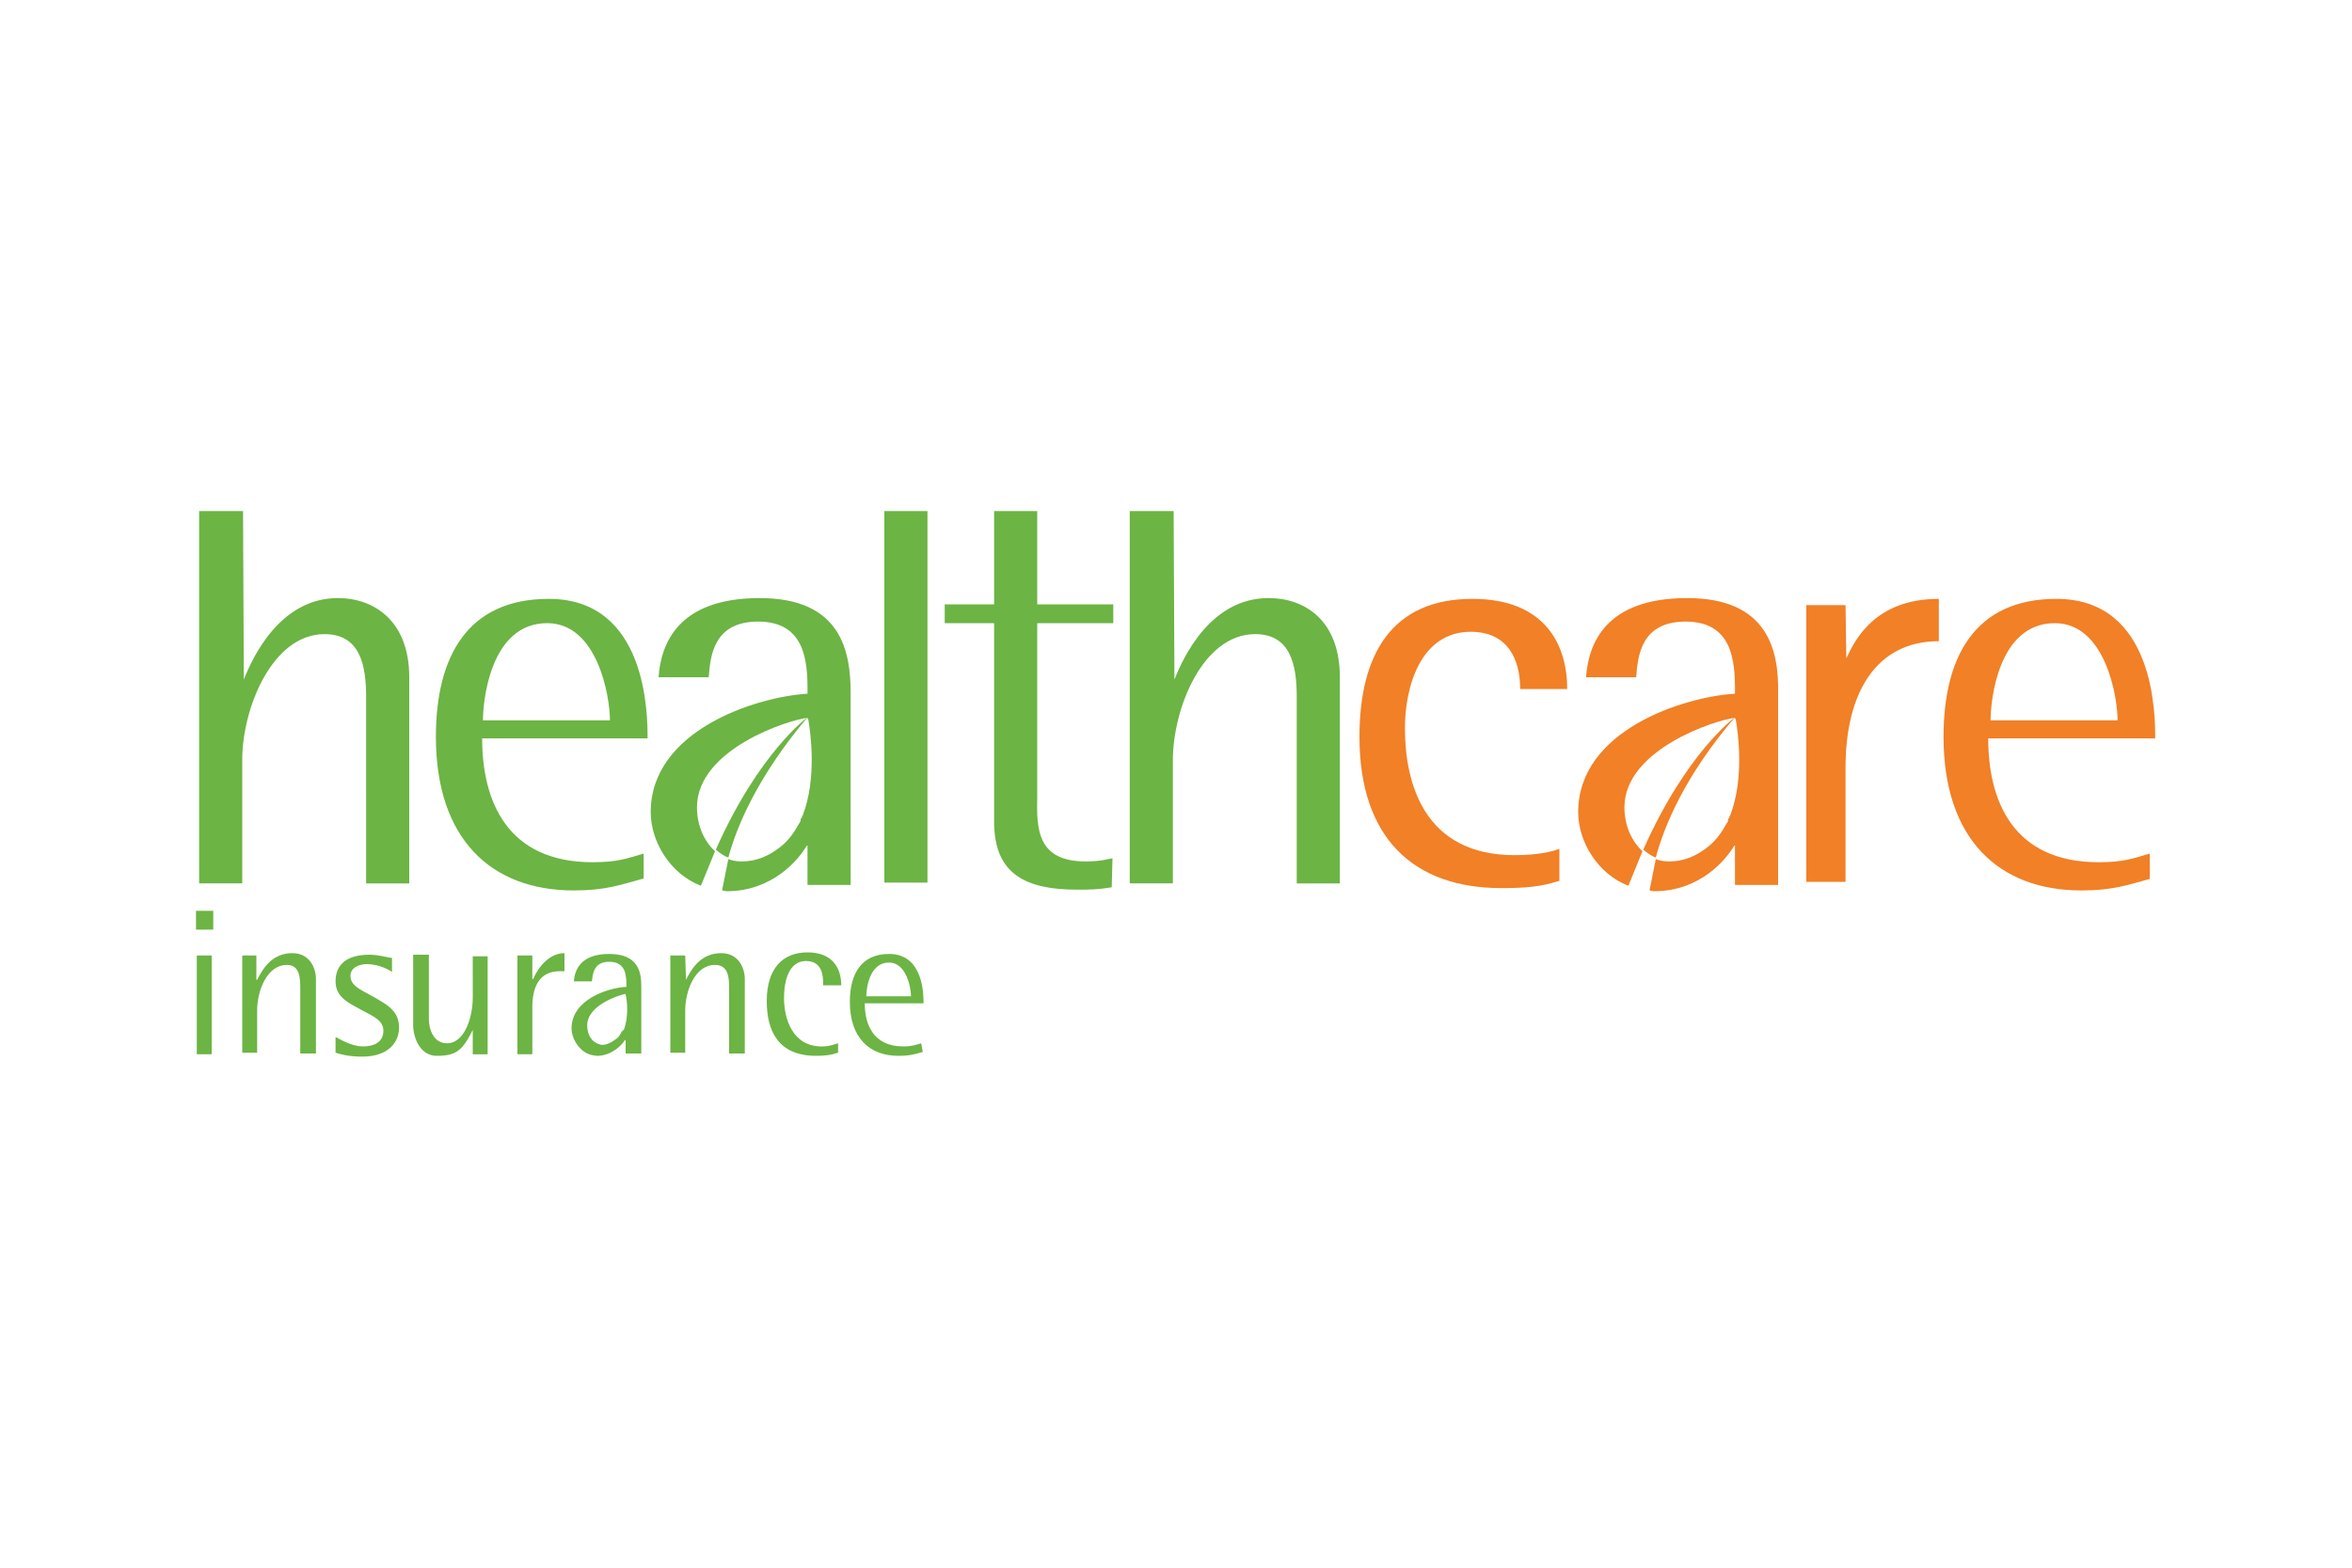 <?xml version="1.0" encoding="utf-8"?>
<!-- Generator: Adobe Illustrator 25.4.1, SVG Export Plug-In . SVG Version: 6.00 Build 0)  -->
<svg version="1.1" id="Layer_1" xmlns="http://www.w3.org/2000/svg" xmlns:xlink="http://www.w3.org/1999/xlink" x="0px" y="0px"
	 viewBox="0 0 300 200" style="enable-background:new 0 0 300 200;" xml:space="preserve">
<style type="text/css">
	.st0{fill-rule:evenodd;clip-rule:evenodd;fill:#1D1D1B;}
	.st1{fill:#1D1D1B;}
	.st2{fill:#6E6D73;}
	.st3{fill:#FFFFFF;}
	.st4{fill-rule:evenodd;clip-rule:evenodd;}
	.st5{fill:#231F20;}
	.st6{fill:#00A5B9;}
	.st7{fill:#C2C1C6;}
	.st8{fill:#0A4163;}
	.st9{fill:#094063;}
	.st10{fill:#0D4365;}
	.st11{fill:#17B6BF;}
	.st12{fill:#8FD2CE;}
	.st13{fill:#636466;}
	.st14{fill:#00BFD7;}
	.st15{fill:#00BFDC;}
	.st16{fill:#00AEC9;}
	.st17{fill:#8ED8F8;}
	.st18{fill:#0099B0;}
	.st19{fill:#44C8F5;}
	.st20{fill:#008296;}
	.st21{fill:#0091A7;}
	.st22{fill:#00A0B8;}
	.st23{fill:#006474;}
	.st24{fill:#007285;}
	.st25{fill:none;}
	.st26{fill:#FBB040;}
	.st27{fill:#00A6CE;}
	.st28{fill:#00AFDB;}
	.st29{fill:#00B274;}
	.st30{fill:#7F3F98;}
	.st31{fill:#2A2A2A;}
	.st32{fill:#FC5400;}
	.st33{fill:#007DBA;}
	.st34{fill:#E73033;}
	.st35{fill:#1392D1;}
	.st36{fill:#010101;}
	.st37{fill:#1B9DD9;}
	.st38{fill:#E36F1E;}
	.st39{fill:#EB9558;}
	.st40{fill:#9C0059;}
	.st41{fill:#EA610A;}
	.st42{fill:#E53F12;}
	.st43{fill:#241E49;}
	.st44{fill:#241E48;}
	.st45{fill:#251E49;}
	.st46{fill:#241E47;}
	.st47{fill:#241F4A;}
	.st48{fill:#2A3884;}
	.st49{fill:#251E4A;}
	.st50{fill:#231D45;}
	.st51{fill:#089647;}
	.st52{fill:#840035;}
	.st53{fill:#7D0031;}
	.st54{fill:#E01256;}
	.st55{fill:#E01257;}
	.st56{fill:#DA0F55;}
	.st57{fill:#D00B53;}
	.st58{fill:#A30147;}
	.st59{fill:#73012C;}
	.st60{fill:#9E0144;}
	.st61{fill:#970040;}
	.st62{fill:#C50750;}
	.st63{fill:#90003C;}
	.st64{fill:#AC0049;}
	.st65{fill:#B4004B;}
	.st66{fill:#BC034D;}
	.st67{fill:#004833;}
	.st68{fill:#E30000;}
	.st69{fill:#FFCD00;}
	.st70{fill:#78BE20;}
	.st71{clip-path:url(#SVGID_00000065773589735180584890000004912780958866747806_);fill:#003E6A;}
	.st72{clip-path:url(#SVGID_00000129928744887018914840000012301382244065079963_);}
	.st73{clip-path:url(#SVGID_00000041255859676649532940000010380118494350103955_);fill:#003E6A;}
	.st74{clip-path:url(#SVGID_00000171702519295302244870000007507319286416267925_);fill:#003E6A;}
	.st75{clip-path:url(#SVGID_00000000918031597377905420000018349735627949403799_);fill:#003E6A;}
	.st76{clip-path:url(#SVGID_00000031166689148768870430000006074744625497527698_);fill:#003E6A;}
	.st77{clip-path:url(#SVGID_00000163058421159952365160000010437318021235592616_);fill:#003E6A;}
	.st78{clip-path:url(#SVGID_00000011012112980593749860000003273458522061113247_);fill:#003E6A;}
	.st79{clip-path:url(#SVGID_00000138536273465863348840000012065291896253164932_);fill:#003E6A;}
	.st80{clip-path:url(#SVGID_00000168090170048328015370000017497688821324068022_);fill:#003E6A;}
	.st81{clip-path:url(#SVGID_00000042009825449239143990000017252591848273902241_);fill:#003E6A;}
	.st82{clip-path:url(#SVGID_00000012453329480944966900000003088369606347958162_);fill:#003E6A;}
	.st83{clip-path:url(#SVGID_00000175309763071121888740000017030136605623544510_);fill:#003E6A;}
	.st84{clip-path:url(#SVGID_00000082352461603910860900000014184459383439930547_);fill:#003E6A;}
	.st85{clip-path:url(#SVGID_00000090983504580051218150000010387700985685676954_);fill:#003E6A;}
	.st86{fill:#1D225A;}
	.st87{fill:#8CAAD5;}
	.st88{opacity:0.7;fill:#1D225A;enable-background:new    ;}
	.st89{fill:#7A2982;}
	.st90{fill:#7FBC42;}
	.st91{fill:#99D1EB;}
	.st92{fill:#6DB13D;}
	.st93{fill:#A6CE42;}
	.st94{fill:#77787B;}
	.st95{fill:#C7BEBB;}
	.st96{fill:url(#SVGID_00000142138784480615506630000010524333233808593285_);}
	.st97{fill:url(#SVGID_00000011017759838890600690000000529056788777115016_);}
	.st98{fill:url(#SVGID_00000058568360362795599550000000639200120864888249_);}
	.st99{fill:url(#SVGID_00000175319162521702461370000005416832762383753362_);}
	.st100{fill:url(#SVGID_00000096781948917939193410000009888813102354752681_);}
	.st101{fill:url(#SVGID_00000003818206748192630640000015323725848580227730_);}
	.st102{fill:url(#SVGID_00000035517883529325665550000017134799630920020121_);}
	.st103{fill:url(#SVGID_00000165209286475055540100000001626368549868902303_);}
	.st104{fill:url(#SVGID_00000134935169513024785800000008487024222328024722_);}
	.st105{fill:url(#SVGID_00000150101153487553548440000011540480924603227058_);}
	.st106{fill:url(#SVGID_00000059994295883035503050000000417808824781627276_);}
	.st107{fill:url(#SVGID_00000102502604210856216570000003148112991422549919_);}
	.st108{fill:#C6BEBB;}
	.st109{fill:#3C4449;}
	.st110{fill:#DE0614;}
	.st111{fill-rule:evenodd;clip-rule:evenodd;fill:#204D85;}
	.st112{fill-rule:evenodd;clip-rule:evenodd;fill:#E3672A;}
	.st113{fill-rule:evenodd;clip-rule:evenodd;fill:#FFFFFE;}
	.st114{fill-rule:evenodd;clip-rule:evenodd;fill:#E30313;}
	.st115{fill-rule:evenodd;clip-rule:evenodd;fill:#1C0E47;}
	.st116{fill-rule:evenodd;clip-rule:evenodd;fill:#B19759;}
	.st117{fill:#1C0E47;}
	.st118{fill-rule:evenodd;clip-rule:evenodd;fill:#019542;}
	.st119{fill-rule:evenodd;clip-rule:evenodd;fill:#FDFAFB;}
	.st120{fill-rule:evenodd;clip-rule:evenodd;fill:#FFED00;}
	.st121{fill-rule:evenodd;clip-rule:evenodd;fill:#F3ECD1;}
	.st122{fill-rule:evenodd;clip-rule:evenodd;fill:#F13E45;}
	.st123{fill-rule:evenodd;clip-rule:evenodd;fill:#007A83;}
	.st124{fill-rule:evenodd;clip-rule:evenodd;fill:#007B83;}
	.st125{fill-rule:evenodd;clip-rule:evenodd;fill:#007B84;}
	.st126{fill-rule:evenodd;clip-rule:evenodd;fill:#017A85;}
	.st127{fill-rule:evenodd;clip-rule:evenodd;fill:#712782;}
	.st128{fill-rule:evenodd;clip-rule:evenodd;fill:#9A1F80;}
	.st129{fill-rule:evenodd;clip-rule:evenodd;fill:#FFFFFF;}
	.st130{clip-path:url(#SVGID_00000123441892009499099300000012819872014749609856_);}
	
		.st131{clip-path:url(#SVGID_00000026155405213299830830000009270281953480565154_);fill-rule:evenodd;clip-rule:evenodd;fill:#00468B;}
	
		.st132{clip-path:url(#SVGID_00000174568360441280892750000012804105234893154210_);fill-rule:evenodd;clip-rule:evenodd;fill:#00468B;}
	
		.st133{clip-path:url(#SVGID_00000013903293516044925310000002059405302294484647_);fill-rule:evenodd;clip-rule:evenodd;fill:#00468B;}
	
		.st134{clip-path:url(#SVGID_00000083067099996330364650000006086170237662206906_);fill-rule:evenodd;clip-rule:evenodd;fill:#00468B;}
	
		.st135{clip-path:url(#SVGID_00000181082815777409921940000004484423904024439704_);fill-rule:evenodd;clip-rule:evenodd;fill:#00468B;}
	
		.st136{clip-path:url(#SVGID_00000087387283249291953870000009809023556337018032_);fill-rule:evenodd;clip-rule:evenodd;fill:#00468B;}
	
		.st137{clip-path:url(#SVGID_00000078759493994479205310000011192175013775981970_);fill-rule:evenodd;clip-rule:evenodd;fill:#00468B;}
	
		.st138{clip-path:url(#SVGID_00000089538862880553890720000006962615080854864821_);fill-rule:evenodd;clip-rule:evenodd;fill:#00468B;}
	
		.st139{clip-path:url(#SVGID_00000165938840011796746500000011412000227143797379_);fill-rule:evenodd;clip-rule:evenodd;fill:#00468B;}
	
		.st140{clip-path:url(#SVGID_00000143611114414741557060000009804406731199716266_);fill-rule:evenodd;clip-rule:evenodd;fill:#00468B;}
	
		.st141{clip-path:url(#SVGID_00000104689668807749545560000008473185549677828023_);fill-rule:evenodd;clip-rule:evenodd;fill:#00468B;}
	
		.st142{clip-path:url(#SVGID_00000108302403615324223080000017235872658242513811_);fill-rule:evenodd;clip-rule:evenodd;fill:#00468B;}
	.st143{clip-path:url(#SVGID_00000087407322873713679940000004139168079190962587_);}
	
		.st144{clip-path:url(#SVGID_00000096037141383717012970000017311182048401775773_);fill:url(#SVGID_00000004523341566068226590000013149132179061494406_);}
	.st145{clip-path:url(#SVGID_00000003093861747272216980000007403597545723914140_);}
	
		.st146{clip-path:url(#SVGID_00000134949547239319796200000015190856956821691037_);fill-rule:evenodd;clip-rule:evenodd;fill:#00468B;}
	
		.st147{clip-path:url(#SVGID_00000026877277138678612520000016379361174741032839_);fill-rule:evenodd;clip-rule:evenodd;fill:#00468B;}
	
		.st148{clip-path:url(#SVGID_00000072987533751060834780000015092208107708811677_);fill-rule:evenodd;clip-rule:evenodd;fill:#00468B;}
	.st149{clip-path:url(#SVGID_00000003105708633383688350000015547400216150145458_);fill:#00468B;}
	.st150{clip-path:url(#SVGID_00000029724184074604809300000003537780859227417484_);fill:#00468B;}
	.st151{fill-rule:evenodd;clip-rule:evenodd;fill:#005199;}
	.st152{fill-rule:evenodd;clip-rule:evenodd;fill:#005097;}
	.st153{fill-rule:evenodd;clip-rule:evenodd;fill:#7CC144;}
	.st154{fill-rule:evenodd;clip-rule:evenodd;fill:#F66735;}
	.st155{fill-rule:evenodd;clip-rule:evenodd;fill:#014E96;}
	.st156{fill-rule:evenodd;clip-rule:evenodd;fill:#93A4CE;}
	.st157{fill-rule:evenodd;clip-rule:evenodd;fill:#034B8B;}
	.st158{fill-rule:evenodd;clip-rule:evenodd;fill:#0B4C8B;}
	.st159{fill-rule:evenodd;clip-rule:evenodd;fill:#0B528C;}
	.st160{fill-rule:evenodd;clip-rule:evenodd;fill:#90B870;}
	.st161{fill-rule:evenodd;clip-rule:evenodd;fill:#2A2A65;}
	.st162{fill:#002F6B;}
	.st163{fill:#67C7C5;}
	.st164{fill:#00457C;}
	.st165{fill-rule:evenodd;clip-rule:evenodd;fill:#02457C;}
	.st166{fill-rule:evenodd;clip-rule:evenodd;fill:#00A1E2;}
	.st167{fill:#006EB7;}
	.st168{fill:#C9D300;}
	.st169{fill-rule:evenodd;clip-rule:evenodd;fill:#1B154A;}
	.st170{fill-rule:evenodd;clip-rule:evenodd;fill:#F37237;}
	.st171{fill:#1B154A;}
	.st172{fill-rule:evenodd;clip-rule:evenodd;fill:#58585C;}
	.st173{fill-rule:evenodd;clip-rule:evenodd;fill:#54B55E;}
	.st174{fill-rule:evenodd;clip-rule:evenodd;fill:#6D6962;}
	.st175{fill-rule:evenodd;clip-rule:evenodd;fill:#8D2468;}
	.st176{fill-rule:evenodd;clip-rule:evenodd;fill:#911E66;}
	.st177{fill-rule:evenodd;clip-rule:evenodd;fill:#00578D;}
	.st178{fill-rule:evenodd;clip-rule:evenodd;fill:#C9DA2B;}
	.st179{fill-rule:evenodd;clip-rule:evenodd;fill:#12BCC0;}
	.st180{fill-rule:evenodd;clip-rule:evenodd;fill:#0083CA;}
	.st181{fill:#F68B1F;}
	.st182{fill:#FAA61A;}
	.st183{fill:#FFC40C;}
	.st184{fill-rule:evenodd;clip-rule:evenodd;fill:#B5111B;}
	.st185{fill-rule:evenodd;clip-rule:evenodd;fill:#565759;}
	.st186{fill:#070A0A;}
	.st187{fill:#080B0B;}
	.st188{fill:#060808;}
	.st189{fill:#070909;}
	.st190{fill-rule:evenodd;clip-rule:evenodd;fill:#1A1919;}
	.st191{filter:url(#Adobe_OpacityMaskFilter);}
	.st192{mask:url(#mask-2_00000141448206934435722070000004942327283523990942_);fill-rule:evenodd;clip-rule:evenodd;fill:#1A1919;}
	.st193{filter:url(#Adobe_OpacityMaskFilter_00000020393449148323235390000012461536011406346924_);}
	.st194{mask:url(#mask-2_00000119105684324585280000000001471740556947508102_);fill-rule:evenodd;clip-rule:evenodd;fill:#1A1919;}
	.st195{fill:#6CB444;}
	.st196{fill:#F18026;}
</style>
<g>
	<g>
		<path class="st195" d="M25.5,65.2H31l0.1,21.5c1.1-2.8,4.6-10.4,12-10.4c4.6,0,9.1,2.9,9.1,10.1v26.3h-5.5V88.9c0-4.1-0.8-8-5.3-8
			c-6.7,0-10.5,9.5-10.5,16v15.8h-5.5V65.2z M82,112.1c-2.9,0.8-4.8,1.5-8.8,1.5c-10.6,0-17.6-6.6-17.6-19.6
			c0-10.2,4-17.6,14.4-17.6c12.6,0,12.6,14.9,12.6,17.8H61.5c0,7.9,3.1,15.8,14.1,15.8c3.2,0,4.4-0.5,6.5-1.1V112.1z M77.8,91.9
			c0-3.1-1.6-12.4-8-12.4c-7.3,0-8.2,10-8.2,12.4H77.8z M112.8,65.2h5.5v47.4h-5.5V65.2z M141.8,113.2c-1.8,0.3-2.9,0.3-4.4,0.3
			c-7.3,0-10.7-2.5-10.6-9v-25h-6.3v-2.4h6.3V65.2h5.5v11.9h9.7v2.4h-9.7v22.1c-0.1,4.2,0,8.3,6.2,8.3c1.9,0,2.7-0.3,3.4-0.4
			L141.8,113.2z M144.2,65.2h5.5l0.1,21.5c1.1-2.8,4.6-10.4,12-10.4c4.7,0,9.1,2.9,9.1,10.1v26.3h-5.5V88.9c0-4.1-0.8-8-5.3-8
			c-6.7,0-10.5,9.5-10.5,16.1v15.7h-5.5V65.2z M96.9,76.3c-10.4,0-12.6,5.8-12.9,10.1h6.4c0.2-2.7,0.6-7.1,6.3-7.1
			c5.9,0,6.3,4.9,6.3,8.7v0.5c-6.6,0.4-20,4.7-20,15.1c0,3.8,2.5,7.9,6.4,9.4l1.8-4.4c-1.4-1.3-2.3-3.3-2.3-5.6
			c0-7.5,11.9-11.2,14-11.4h0.1l0.1,0.2c0.3,1.7,1.1,7.5-0.7,12.2c-0.1,0.1-0.1,0.3-0.2,0.4c-0.1,0.1-0.1,0.2-0.1,0.4
			c-0.1,0.1-0.1,0.2-0.2,0.3c-0.6,1.1-1.3,2.1-2.3,2.9c-1.5,1.2-3.1,1.9-5,1.9c-0.6,0-1.2-0.1-1.7-0.3l-0.8,4c0.2,0,0.4,0.1,0.6,0.1
			c5.9,0,9.2-4.1,10.2-5.8h0.1v5h5.5V88.4C108.5,83.1,107.3,76.3,96.9,76.3z"/>
		<path class="st195" d="M103,91.5c0,0-6.2,4.5-11.7,16.9c0.5,0.4,1,0.8,1.6,1C94,105.3,96.7,99,103,91.5z"/>
	</g>
	<g>
		<path class="st196" d="M274.3,112.1c-2.9,0.8-4.8,1.5-8.8,1.5c-10.6,0-17.6-6.6-17.6-19.6c0-10.2,4-17.6,14.4-17.6
			c12.6,0,12.6,14.9,12.6,17.8h-21.3c0,7.9,3.1,15.8,14.1,15.8c3.2,0,4.4-0.5,6.5-1.1V112.1z M270.1,91.9c0-3.1-1.6-12.4-8-12.4
			c-7.3,0-8.2,10-8.2,12.4H270.1z M215.2,76.3c-10.4,0-12.6,5.8-12.9,10.1h6.4c0.2-2.7,0.6-7.1,6.3-7.1c5.9,0,6.3,4.9,6.3,8.7v0.5
			c-6.6,0.4-20,4.7-20,15.1c0,3.8,2.5,7.9,6.4,9.4l1.8-4.4c-1.4-1.3-2.3-3.3-2.3-5.6c0-7.5,11.9-11.2,14-11.4h0.1l0.1,0.2
			c0.3,1.7,1.1,7.5-0.7,12.2c-0.1,0.1-0.1,0.3-0.2,0.4c-0.1,0.1-0.1,0.2-0.1,0.4c-0.1,0.1-0.1,0.2-0.2,0.3c-0.6,1.1-1.3,2.1-2.3,2.9
			c-1.5,1.2-3.1,1.9-5,1.9c-0.6,0-1.2-0.1-1.7-0.3l-0.8,4c0.2,0,0.4,0.1,0.6,0.1c5.9,0,9.2-4.1,10.2-5.8h0.1v5h5.5V88.4
			C226.9,83.1,225.6,76.3,215.2,76.3L215.2,76.3z M215.2,76.3L215.2,76.3z"/>
		<path class="st196" d="M221.3,91.5c0,0-6.2,4.5-11.7,16.9c0.5,0.4,1,0.8,1.6,1C212.3,105.3,214.9,99,221.3,91.5L221.3,91.5z
			 M198.8,112.4c-2.2,0.7-4.1,0.9-7.3,0.9c-11.3,0-18.1-6.5-18.1-19.3c0-10.6,4.2-17.6,14.4-17.6c9.4,0,12.1,6,12.1,11.5h-6
			c0-3.8-1.6-7.3-6.3-7.3c-6.4,0-8.4,7-8.4,12.3c0,6.8,2.3,16.2,14,16.2c1.3,0,3.8-0.1,5.7-0.8V112.4z M230.4,77.2h5l0.1,6.8
			c1.1-2.4,3.7-7.6,11.8-7.6v5.4c-8,0-11.9,6.6-11.9,16.1v14.6h-5V77.2z"/>
	</g>
	<path class="st195" d="M25,116.2h2.2v2.4H25V116.2z M25.1,121.9h1.9v12.6h-1.9V121.9z M30.8,121.9h1.9v3.1h0.1
		c0.8-1.6,2-3.4,4.5-3.4c2.2,0,3,1.9,3,3.3v9.5h-2v-8.2c0-1.3,0-3.1-1.7-3.1c-2.6,0-3.8,3.4-3.8,5.8v5.4h-1.9V121.9z M50,124
		c-0.4-0.3-1.7-1-3.2-1c-1.1,0-2.1,0.5-2.1,1.5c0,1.5,1.8,1.9,4,3.3c1.2,0.7,2.2,1.6,2.2,3.3c0,1.9-1.4,3.7-4.7,3.7
		c-1.7,0-2.8-0.3-3.4-0.5v-2c0.3,0.1,1.9,1.2,3.5,1.2c1.5,0,2.6-0.6,2.6-2c0-1.3-1.2-1.8-2.7-2.6c-1.6-0.9-3.4-1.6-3.4-3.7
		c0-2.2,1.5-3.4,4.3-3.4c1.3,0,2.4,0.4,2.9,0.4L50,124z M60.3,131.4c-1.3,2.6-2.1,3.3-4.6,3.3c-2.1,0-3-2.3-3-3.9v-9h2v8.2
		c0,1.3,0.6,3.1,2.3,3.1c2.3,0,3.3-3.4,3.3-5.8V122h1.9v12.5h-1.9V131.4z M66,121.9h1.9v3H68c0.6-1.4,2-3.3,4-3.3v2.3h-0.6
		c-2.8,0-3.5,2.3-3.5,4.6v6H66V121.9z M85.5,121.9h1.9l0.1,3.1c0.8-1.6,2-3.4,4.5-3.4c2.2,0,3,1.9,3,3.3v9.5H93v-8.2
		c0-1.3,0-3.1-1.8-3.1c-2.6,0-3.8,3.4-3.8,5.8v5.4h-1.9V121.9z M106.9,134.3c-0.9,0.3-1.7,0.4-2.8,0.4c-4.7,0-6.3-3-6.3-7
		c0-4.1,2-6.2,5.2-6.2c3.1,0,4.3,1.9,4.3,4.2H105c0-1,0-3.1-2.2-3.1c-2.2,0-2.8,2.6-2.8,4.7c0,2.7,1.1,6.2,4.8,6.2
		c1,0,1.4-0.2,2.1-0.4V134.3z M77.7,121.7c-3.6,0-4.4,2-4.5,3.5h2.3c0.1-0.9,0.2-2.5,2.2-2.5c2.1,0,2.2,1.7,2.2,3v0.2
		c-2.3,0.1-7,1.6-7,5.3c0,1.2,0.8,2.6,2,3.2c0.4,0.2,1.1,0.3,1.3,0.3h0.1c1.9-0.1,3.1-1.5,3.4-2h0.1v1.7h2v-8.6
		C81.8,124,81.4,121.7,77.7,121.7L77.7,121.7z M79.6,131.3c0,0.1-0.1,0.1-0.1,0.1c0,0.1-0.1,0.1-0.1,0.1c0,0.1-0.1,0.1-0.1,0.1
		c-0.2,0.4-0.4,0.8-0.8,1c-0.5,0.4-1.1,0.7-1.7,0.7c-0.1,0-0.2,0-0.4-0.1c-0.4-0.1-0.9-0.5-0.9-0.6c-0.4-0.4-0.6-1.1-0.6-1.8
		c0-2.6,4.2-3.9,4.9-4v0.1C80,127.6,80.2,129.7,79.6,131.3L79.6,131.3z M117.7,134.2c-1,0.3-1.7,0.5-3.1,0.5c-3.7,0-6.2-2.3-6.2-6.9
		c0-3.6,1.5-6.1,5-6.1c4.4,0,4.4,5.2,4.4,6.3h-7.5c0,2.7,1.1,5.5,4.9,5.5c1.1,0,1.6-0.2,2.3-0.4L117.7,134.2L117.7,134.2z
		 M116.2,127.1c0-1.1-0.6-4.3-2.8-4.3c-2.6,0-2.9,3.5-2.9,4.3H116.2z"/>
</g>
</svg>
